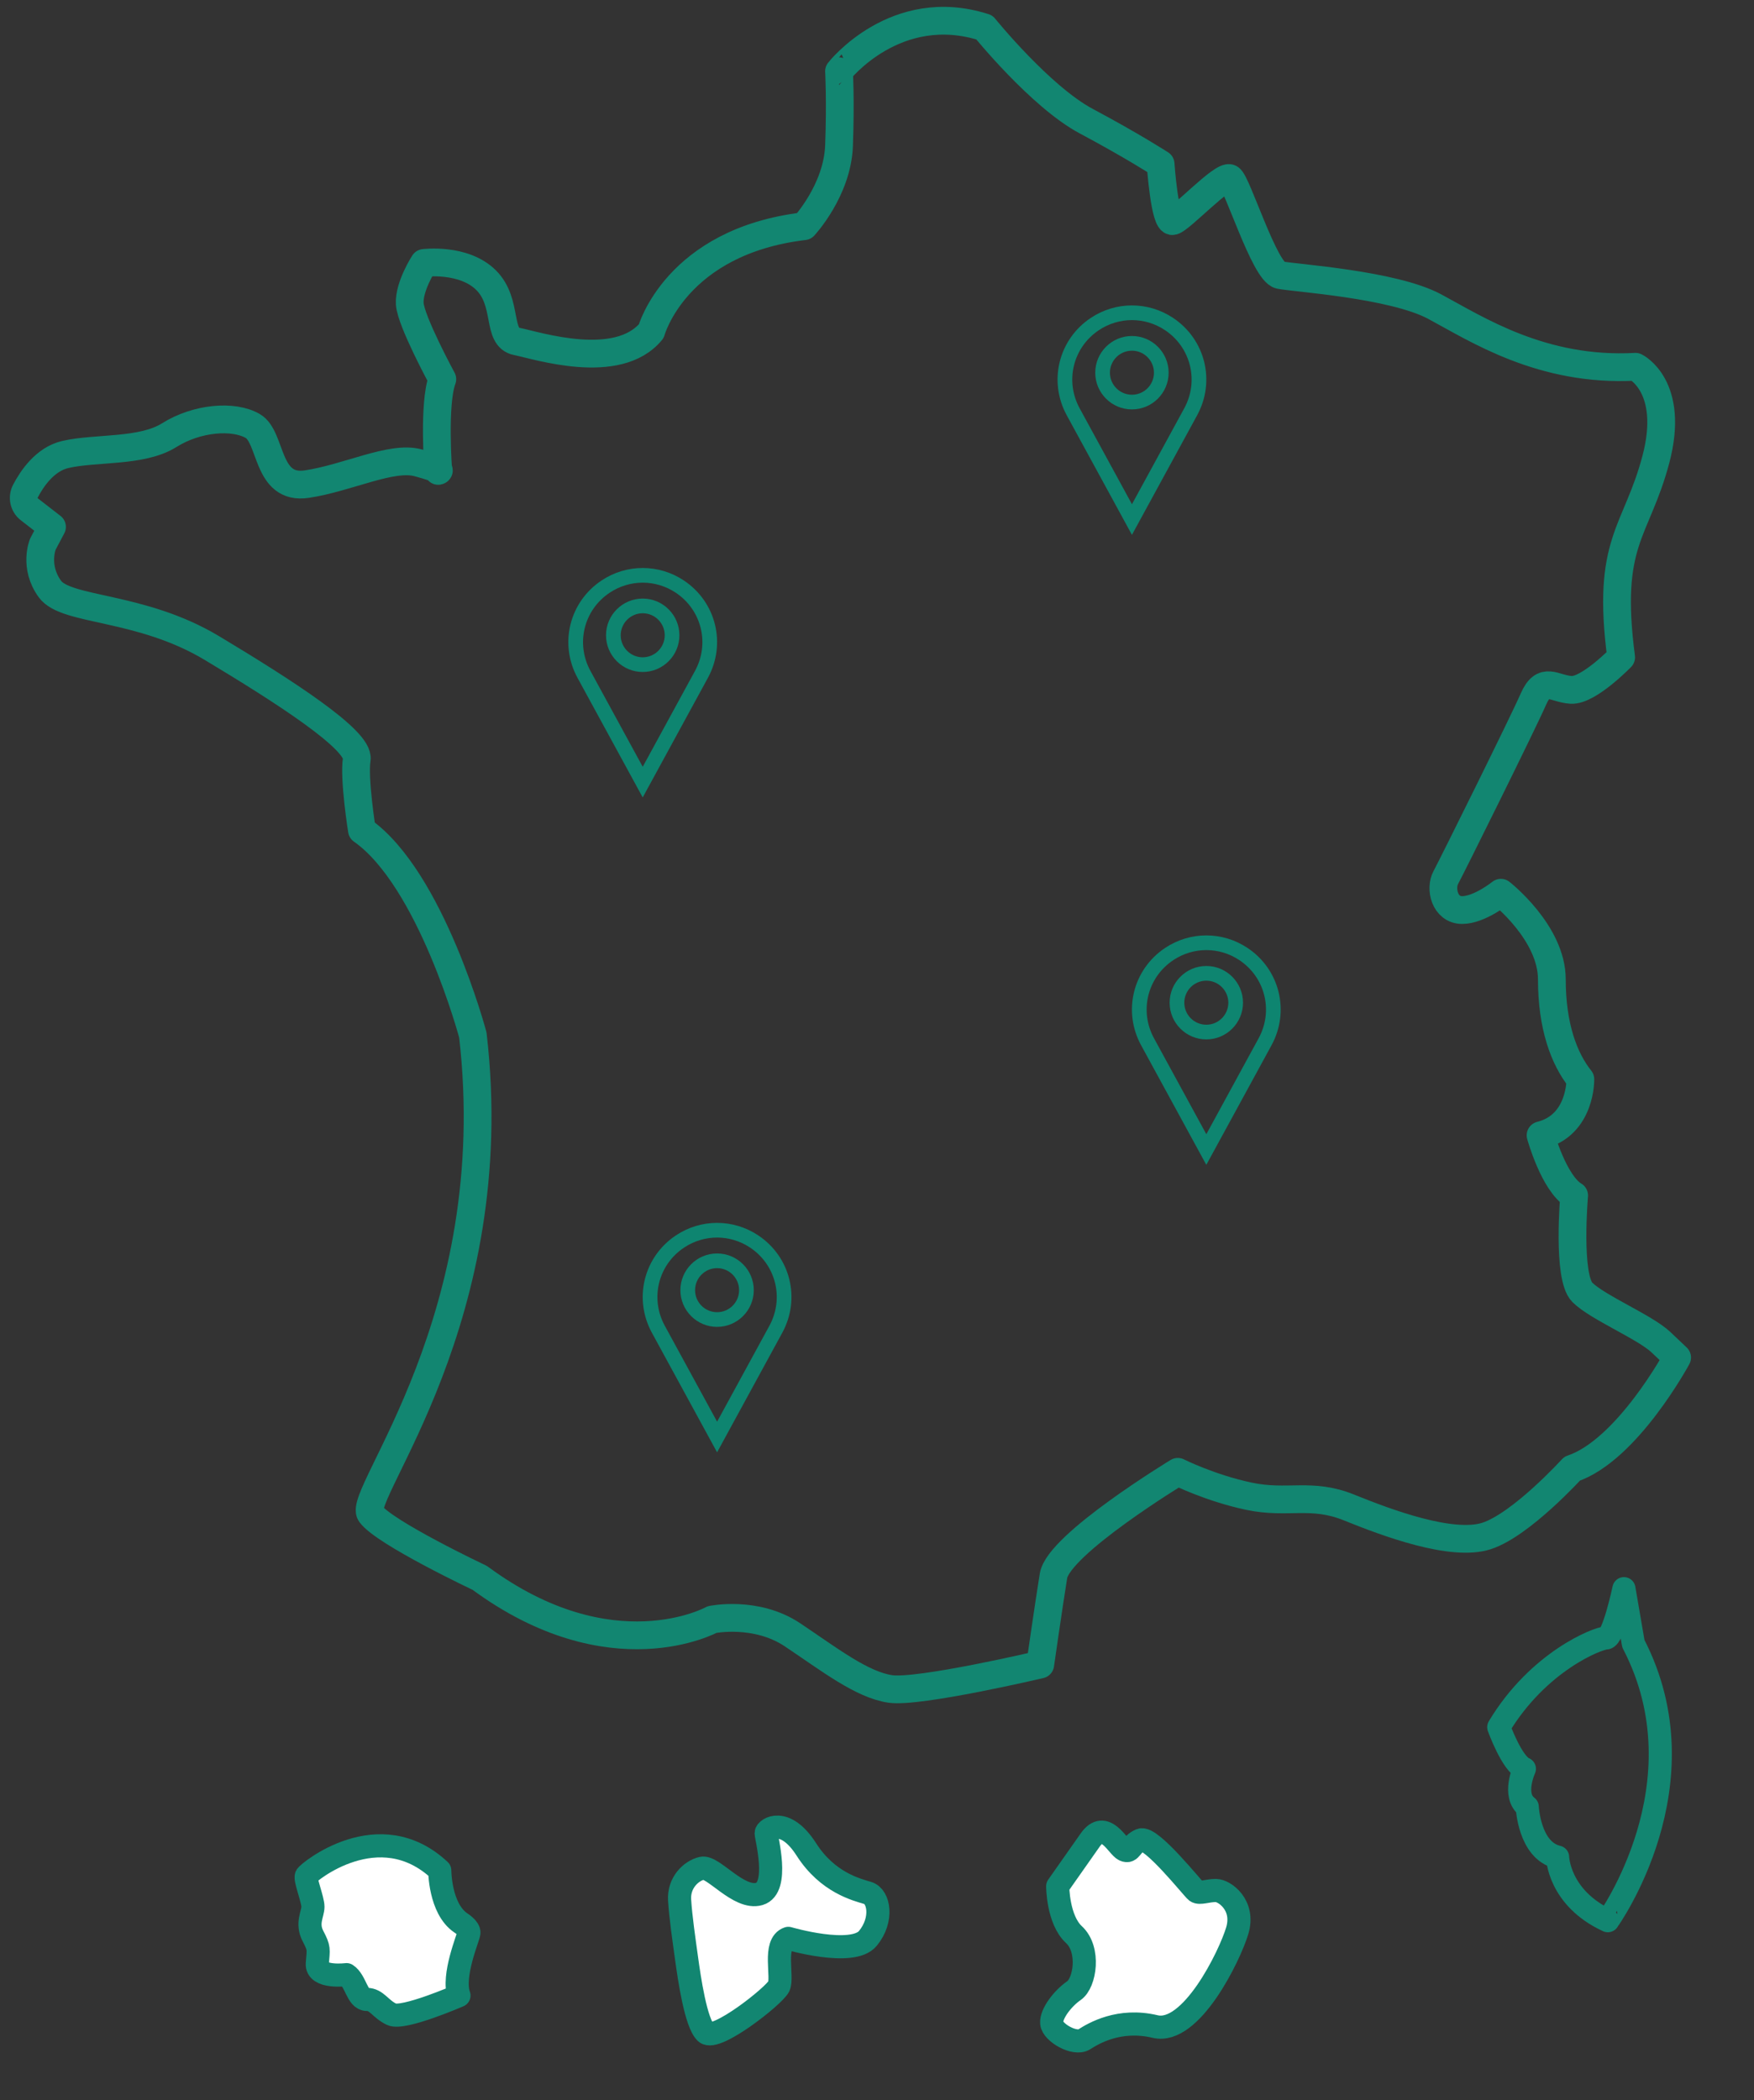 <?xml version="1.0" encoding="utf-8"?>
<!-- Generator: Adobe Illustrator 21.1.0, SVG Export Plug-In . SVG Version: 6.00 Build 0)  -->
<svg version="1.1" id="Calque_1" xmlns="http://www.w3.org/2000/svg" xmlns:xlink="http://www.w3.org/1999/xlink" x="0px" y="0px"
	 viewBox="0 0 1895.9 2269.3" enable-background="new 0 0 1895.9 2269.3" xml:space="preserve">
<rect x="0" y="0" width="1895.9" height="2269.3" fill="#333333" stroke="none"/>
<path fill="#FFFFFF" stroke="#128671" stroke-width="25" stroke-linecap="round" stroke-linejoin="round" stroke-miterlimit="10" d="
	M374.562,2133.579c0,0-32.786,4.168-31.583-11.944c1.202-16.112,2.405-16.112-4.729-29.82c-7.134-13.708,0-23.808,0-31.583
	c0-7.776-8.898-29.82-7.134-33.347c1.764-3.607,78.637-67.335,144.209-5.932c0,0,0,41.122,22.605,56.593
	c0,0,9.539,5.932,8.898,10.982c-0.561,5.05-18.437,46.172-10.742,67.655c0,0-60.2,26.212-72.705,20.281
	c-12.505-5.932-16.112-16.112-26.774-16.112S384.663,2140.152,374.562,2133.579z"/>
<path fill="#FFFFFF" stroke="#128671" stroke-width="25" stroke-linecap="round" stroke-linejoin="round" stroke-miterlimit="10" d="
	M852.099,2094.371c0,0,69.339,20.361,86.012,0s12.024-45.291,0-48.978c-12.024-3.687-43.447-11.062-66.533-47.134
	s-43.447-22.204-43.447-17.555c0,4.649,14.83,59.158-7.375,65.651s-49.94-30.541-61.964-27.735
	c-12.024,2.806-25.331,15.711-24.208,34.228c1.122,18.517,4.81,43.447,7.615,63.808c2.806,20.361,9.86,69.339,20.681,79.519
	s73.988-39.76,78.958-49.94C846.568,2135.974,835.426,2099.982,852.099,2094.371z"/>
<path fill="#FFFFFF" stroke="#128671" stroke-width="25" stroke-linecap="round" stroke-linejoin="round" stroke-miterlimit="10" d="
	M1178.388,1988.121l-35.11,49.94c0,0,0,36.072,17.555,52.265c17.555,16.192,12.024,52.264,0,60.521s-24.93,24.93-24.048,35.11
	c0.882,10.18,24.93,24.048,35.11,17.555c10.18-6.493,37.916-23.086,76.714-13.868s80.401-75.832,88.738-103.567
	c8.337-27.736-13.868-43.447-23.086-43.447c-9.218,0-17.555,3.687-21.242,0.962c-3.687-2.806-48.978-60.12-60.12-55.471
	c-11.062,4.649-10.18,14.028-17.555,10.741C1207.967,1995.576,1194.42,1965.195,1178.388,1988.121z"/>
<path fill="none" stroke="#128671" stroke-width="25" stroke-linecap="round" stroke-linejoin="round" stroke-miterlimit="10" d="
	M1765.504,1775.962l-10.2-59.4c0,0-11.3,53.3-19.5,53.3s-72.7,24.6-115.8,96.3c0,0,14.3,39.8,27.7,45c0,0-13.3,28.8,3.1,41.1
	c0,0,2,47.1,32.8,54.3c0,0,1,44.1,54.3,68.7C1737.804,2075.162,1844.404,1927.662,1765.504,1775.962z"/>
<line fill="none" stroke="#128671" stroke-width="3" stroke-linecap="round" stroke-linejoin="round" stroke-miterlimit="10" x1="176.4" y1="676.1" x2="175.7" y2="676.8"/>
<line fill="none" stroke="#128671" stroke-width="3" stroke-linecap="round" stroke-linejoin="round" stroke-miterlimit="10" x1="200.6" y1="460.7" x2="200.3" y2="461.6"/>
<line fill="none" stroke="#128671" stroke-width="3" stroke-linecap="round" stroke-linejoin="round" stroke-miterlimit="10" x1="420.3" y1="500" x2="420.2" y2="500.7"/>
<line fill="none" stroke="#128671" stroke-width="3" stroke-linecap="round" stroke-linejoin="round" stroke-miterlimit="10" x1="465.6" y1="504.2" x2="465.4" y2="503.9"/>
<line fill="none" stroke="#128671" stroke-width="3" stroke-linecap="round" stroke-linejoin="round" stroke-miterlimit="10" x1="385" y1="827.8" x2="385" y2="827.8"/>
<line fill="none" stroke="#128671" stroke-width="3" stroke-linecap="round" stroke-linejoin="round" stroke-miterlimit="10" x1="562.5" y1="369.9" x2="562.5" y2="369.7"/>
<line fill="none" stroke="#128671" stroke-width="3" stroke-linecap="round" stroke-linejoin="round" stroke-miterlimit="10" x1="716.6" y1="331.3" x2="716.3" y2="330"/>
<line fill="none" stroke="#128671" stroke-width="3" stroke-linecap="round" stroke-linejoin="round" stroke-miterlimit="10" x1="885" y1="223.2" x2="884.2" y2="222"/>
<line fill="none" stroke="#128671" stroke-width="3" stroke-linecap="round" stroke-linejoin="round" stroke-miterlimit="10" x1="962.7" y1="35.2" x2="962.1" y2="34.5"/>
<line fill="none" stroke="#128671" stroke-width="3" stroke-linecap="round" stroke-linejoin="round" stroke-miterlimit="10" x1="906.4" y1="165.1" x2="905.7" y2="165.1"/>
<line fill="none" stroke="#128671" stroke-width="3" stroke-linecap="round" stroke-linejoin="round" stroke-miterlimit="10" x1="1262.6" y1="229.4" x2="1261.8" y2="229.4"/>
<path fill="#FFFFFF" stroke="#128671" stroke-width="3" stroke-linecap="round" stroke-linejoin="round" stroke-miterlimit="10" d="
	M1268.7,237.5c0,0,0,0.5-0.1,1.4"/>
<line fill="none" stroke="#128671" stroke-width="3" stroke-linecap="round" stroke-linejoin="round" stroke-miterlimit="10" x1="1384.3" y1="297.5" x2="1384.3" y2="297.6"/>
<line fill="none" stroke="#128671" stroke-width="3" stroke-linecap="round" stroke-linejoin="round" stroke-miterlimit="10" x1="1444" y1="304.8" x2="1444" y2="304.9"/>
<line fill="none" stroke="#128671" stroke-width="3" stroke-linecap="round" stroke-linejoin="round" stroke-miterlimit="10" x1="1699.6" y1="746.1" x2="1699.4" y2="745.8"/>
<line fill="none" stroke="#128671" stroke-width="3" stroke-linecap="round" stroke-linejoin="round" stroke-miterlimit="10" x1="1751.4" y1="614.3" x2="1750.7" y2="613.7"/>
<line fill="none" stroke="#128671" stroke-width="3" stroke-linecap="round" stroke-linejoin="round" stroke-miterlimit="10" x1="1732.6" y1="396.4" x2="1732.5" y2="396.4"/>
<line fill="none" stroke="#128671" stroke-width="3" stroke-linecap="round" stroke-linejoin="round" stroke-miterlimit="10" x1="1481.9" y1="310.9" x2="1481.8" y2="310.7"/>
<line fill="none" stroke="#128671" stroke-width="3" stroke-linecap="round" stroke-linejoin="round" stroke-miterlimit="10" x1="1660.9" y1="751" x2="1660.4" y2="750.4"/>
<line fill="none" stroke="#128671" stroke-width="3" stroke-linecap="round" stroke-linejoin="round" stroke-miterlimit="10" x1="1565.7" y1="944.9" x2="1565.1" y2="944.5"/>
<line fill="none" stroke="#128671" stroke-width="3" stroke-linecap="round" stroke-linejoin="round" stroke-miterlimit="10" x1="1561.3" y1="958.1" x2="1560.4" y2="958.6"/>
<line fill="none" stroke="#128671" stroke-width="3" stroke-linecap="round" stroke-linejoin="round" stroke-miterlimit="10" x1="1563" y1="969.9" x2="1562.4" y2="970.7"/>
<line fill="none" stroke="#128671" stroke-width="3" stroke-linecap="round" stroke-linejoin="round" stroke-miterlimit="10" x1="1679.3" y1="1080.7" x2="1678.5" y2="1080.9"/>
<line fill="none" stroke="#128671" stroke-width="3" stroke-linecap="round" stroke-linejoin="round" stroke-miterlimit="10" x1="1669.6" y1="1237.5" x2="1668.8" y2="1237.4"/>
<line fill="none" stroke="#128671" stroke-width="3" stroke-linecap="round" stroke-linejoin="round" stroke-miterlimit="10" x1="930.5" y1="1814" x2="930.5" y2="1814"/>
<line fill="none" stroke="#128671" stroke-width="3" stroke-linecap="round" stroke-linejoin="round" stroke-miterlimit="10" x1="775.1" y1="1749.3" x2="775.1" y2="1749.3"/>
<line fill="none" stroke="#128671" stroke-width="3" stroke-linecap="round" stroke-linejoin="round" stroke-miterlimit="10" x1="1133.9" y1="1741.4" x2="1133.2" y2="1740.7"/>
<line fill="none" stroke="#128671" stroke-width="3" stroke-linecap="round" stroke-linejoin="round" stroke-miterlimit="10" x1="1173.3" y1="1661.9" x2="1172.8" y2="1661.6"/>
<line fill="none" stroke="#128671" stroke-width="3" stroke-linecap="round" stroke-linejoin="round" stroke-miterlimit="10" x1="1523.4" y1="1652.5" x2="1523.4" y2="1652.4"/>
<line fill="none" stroke="#128671" stroke-width="3" stroke-linecap="round" stroke-linejoin="round" stroke-miterlimit="10" x1="1707" y1="1584.8" x2="1706.9" y2="1584.4"/>
<line fill="none" stroke="#128671" stroke-width="3" stroke-linecap="round" stroke-linejoin="round" stroke-miterlimit="10" x1="1702.3" y1="1367.4" x2="1701.6" y2="1368.2"/>
<line fill="none" stroke="#128671" stroke-width="3" stroke-linecap="round" stroke-linejoin="round" stroke-miterlimit="10" x1="1701.1" y1="1321.3" x2="1700.3" y2="1321.9"/>
<path fill="none" stroke="#128671" stroke-width="30" stroke-linecap="round" stroke-linejoin="round" stroke-miterlimit="10" d="
	M769.7,1749.9c0,0-108.7,60-251.1-45c0,0-103.1-48.7-118.1-69.3c-15-20.6,146.2-211.8,110.6-517.3c0,0-45-168.7-119.9-221.2
	c0,0-8.9-55.8-5.6-76.7s-79.3-73.8-156.4-120.1S71.7,660.7,54,636.5S46.3,588,46.3,588l9.9-18.7l-24.5-19c-6-4.6-7.7-12.8-4.3-19.5
	c7.1-13.6,21.2-34.6,43.1-39.7c33-7.7,82.6-2.2,112.4-20.9s69.4-22,90.3-9.9s14.3,69.4,58.4,62.8S423,492.3,451.7,500s22,8.8,22,8.8
	s-5.5-72.7,4.4-99.1c0,0-34.1-62.8-35.2-81.5s15.4-44.1,15.4-44.1s43-5.5,67.2,18.7s11,61.7,33,66.1s109,33,145.4-11
	c0,0,26.4-96.9,165.2-113.5c0,0,36-38.6,37.8-87s0-80.4,0-80.4S968.2-1.2,1064,29.6c0,0,60.6,74.9,110.1,101.3
	c49.6,26.4,80.4,46.3,80.4,46.3s4.4,63.9,13.2,61.7c8.8-2.2,54-50.7,61.7-46.3s37.5,101.3,54,104.6s122.3,9.9,167.4,34.1
	c45.2,24.2,115.7,70.5,217,65c0,0,43,20.9,22,100.2s-54,88.1-37.5,213.7c0,0-35.2,36.3-54,35.2c-18.7-1.1-29.7-15.4-40.8,9.9
	c-11,25.3-88.1,180.6-94.7,192.8c-6.6,12.1-1.1,35.2,17.6,35.2s41.9-18.7,41.9-18.7s55.1,43,55.1,93.6c0,50.7,13.2,85.9,30.8,107.9
	c0,0,1.1,49.6-43,60.6c0,0,14.3,51.8,36.3,65c0,0-7.7,88.1,8.8,104.6s67.7,37.5,85.1,54s17.4,16.5,17.4,16.5s-54,100.2-113.5,120.1
	c0,0-55.1,60.6-92.5,72.7c-37.5,12.1-107.9-14.3-148.7-30.8c-40.8-16.5-66.1-3.3-107.9-12.1c-41.9-8.8-77.1-26.4-77.1-26.4
	s-128.9,78.2-134.4,112.4c-5.5,34.1-14.3,95.8-14.3,95.8s-131.1,30.8-161.9,26.4c-30.8-4.4-66.1-31.9-105.7-58.4
	S769.7,1749.9,769.7,1749.9z"/>
<path fill="#0E8570" d="M739.226,627.229c-27.051-18.039-62.003-18.039-89.038,0c-34.841,23.211-45.994,68.444-25.94,105.205
	l70.459,129.178l70.459-129.178C785.22,695.674,774.083,650.441,739.226,627.229z M751.252,724.851l-56.529,103.65l-56.545-103.65
	c-16.088-29.51-7.155-65.795,20.816-84.421c10.852-7.235,23.275-10.868,35.714-10.868s24.861,3.617,35.714,10.852
	C758.392,659.056,767.34,695.341,751.252,724.851z"/>
<path fill="#0E8570" d="M694.707,646.744c-21.863,0-39.664,17.801-39.664,39.664c0,21.863,17.801,39.664,39.664,39.664
	c21.863,0,39.664-17.801,39.664-39.664C734.371,664.545,716.586,646.744,694.707,646.744z M694.707,710.207
	c-13.121,0-23.798-10.678-23.798-23.798c0-13.121,10.678-23.798,23.798-23.798s23.798,10.678,23.798,23.798
	C718.505,699.529,707.828,710.207,694.707,710.207z"/>
<path fill="#0E8570" d="M1348.426,1024.223c-27.051-18.039-62.003-18.039-89.038,0c-34.841,23.211-45.994,68.444-25.94,105.205
	l70.459,129.178l70.459-129.178C1394.42,1092.668,1383.283,1047.435,1348.426,1024.223z M1360.452,1121.844l-56.529,103.65
	l-56.545-103.65c-16.088-29.51-7.155-65.795,20.816-84.421c10.852-7.235,23.275-10.868,35.714-10.868s24.861,3.617,35.714,10.852
	C1367.592,1056.05,1376.54,1092.334,1360.452,1121.844z"/>
<path fill="#0E8570" d="M1303.907,1043.738c-21.863,0-39.664,17.801-39.664,39.664s17.801,39.664,39.664,39.664
	s39.664-17.801,39.664-39.664S1325.786,1043.738,1303.907,1043.738z M1303.907,1107.201c-13.121,0-23.798-10.678-23.798-23.798
	s10.678-23.798,23.798-23.798s23.798,10.678,23.798,23.798S1317.028,1107.201,1303.907,1107.201z"/>
<path fill="#0E8570" d="M1268.035,343.529c-27.051-18.039-62.003-18.039-89.038,0c-34.841,23.211-45.994,68.444-25.94,105.205
	l70.459,129.178l70.459-129.178C1314.029,411.974,1302.891,366.741,1268.035,343.529z M1280.061,441.151l-56.529,103.65
	l-56.545-103.65c-16.088-29.51-7.155-65.795,20.816-84.421c10.852-7.235,23.275-10.868,35.714-10.868
	c12.439,0,24.861,3.617,35.714,10.852C1287.2,375.356,1296.149,411.64,1280.061,441.151z"/>
<path fill="#0E8570" d="M1223.516,363.044c-21.863,0-39.664,17.801-39.664,39.664c0,21.863,17.801,39.664,39.664,39.664
	c21.863,0,39.664-17.801,39.664-39.664C1263.18,380.845,1245.394,363.044,1223.516,363.044z M1223.516,426.507
	c-13.121,0-23.798-10.678-23.798-23.798c0-13.121,10.677-23.798,23.798-23.798c13.121,0,23.798,10.678,23.798,23.798
	C1247.314,415.829,1236.637,426.507,1223.516,426.507z"/>
<path fill="#0E8570" d="M819.617,1334.829c-27.051-18.039-62.003-18.039-89.038,0c-34.841,23.211-45.994,68.444-25.94,105.205
	l70.459,129.178l70.459-129.178C865.612,1403.274,854.474,1358.041,819.617,1334.829z M831.643,1432.451l-56.529,103.65
	l-56.545-103.65c-16.088-29.51-7.155-65.795,20.816-84.421c10.852-7.235,23.275-10.868,35.714-10.868s24.861,3.617,35.714,10.852
	C838.783,1366.656,847.731,1402.941,831.643,1432.451z"/>
<path fill="#0E8570" d="M775.098,1354.344c-21.863,0-39.664,17.801-39.664,39.664s17.801,39.664,39.664,39.664
	c21.863,0,39.664-17.801,39.664-39.664S796.977,1354.344,775.098,1354.344z M775.098,1417.807
	c-13.121,0-23.798-10.678-23.798-23.798s10.678-23.798,23.798-23.798s23.798,10.678,23.798,23.798
	S788.219,1417.807,775.098,1417.807z"/>
</svg>
